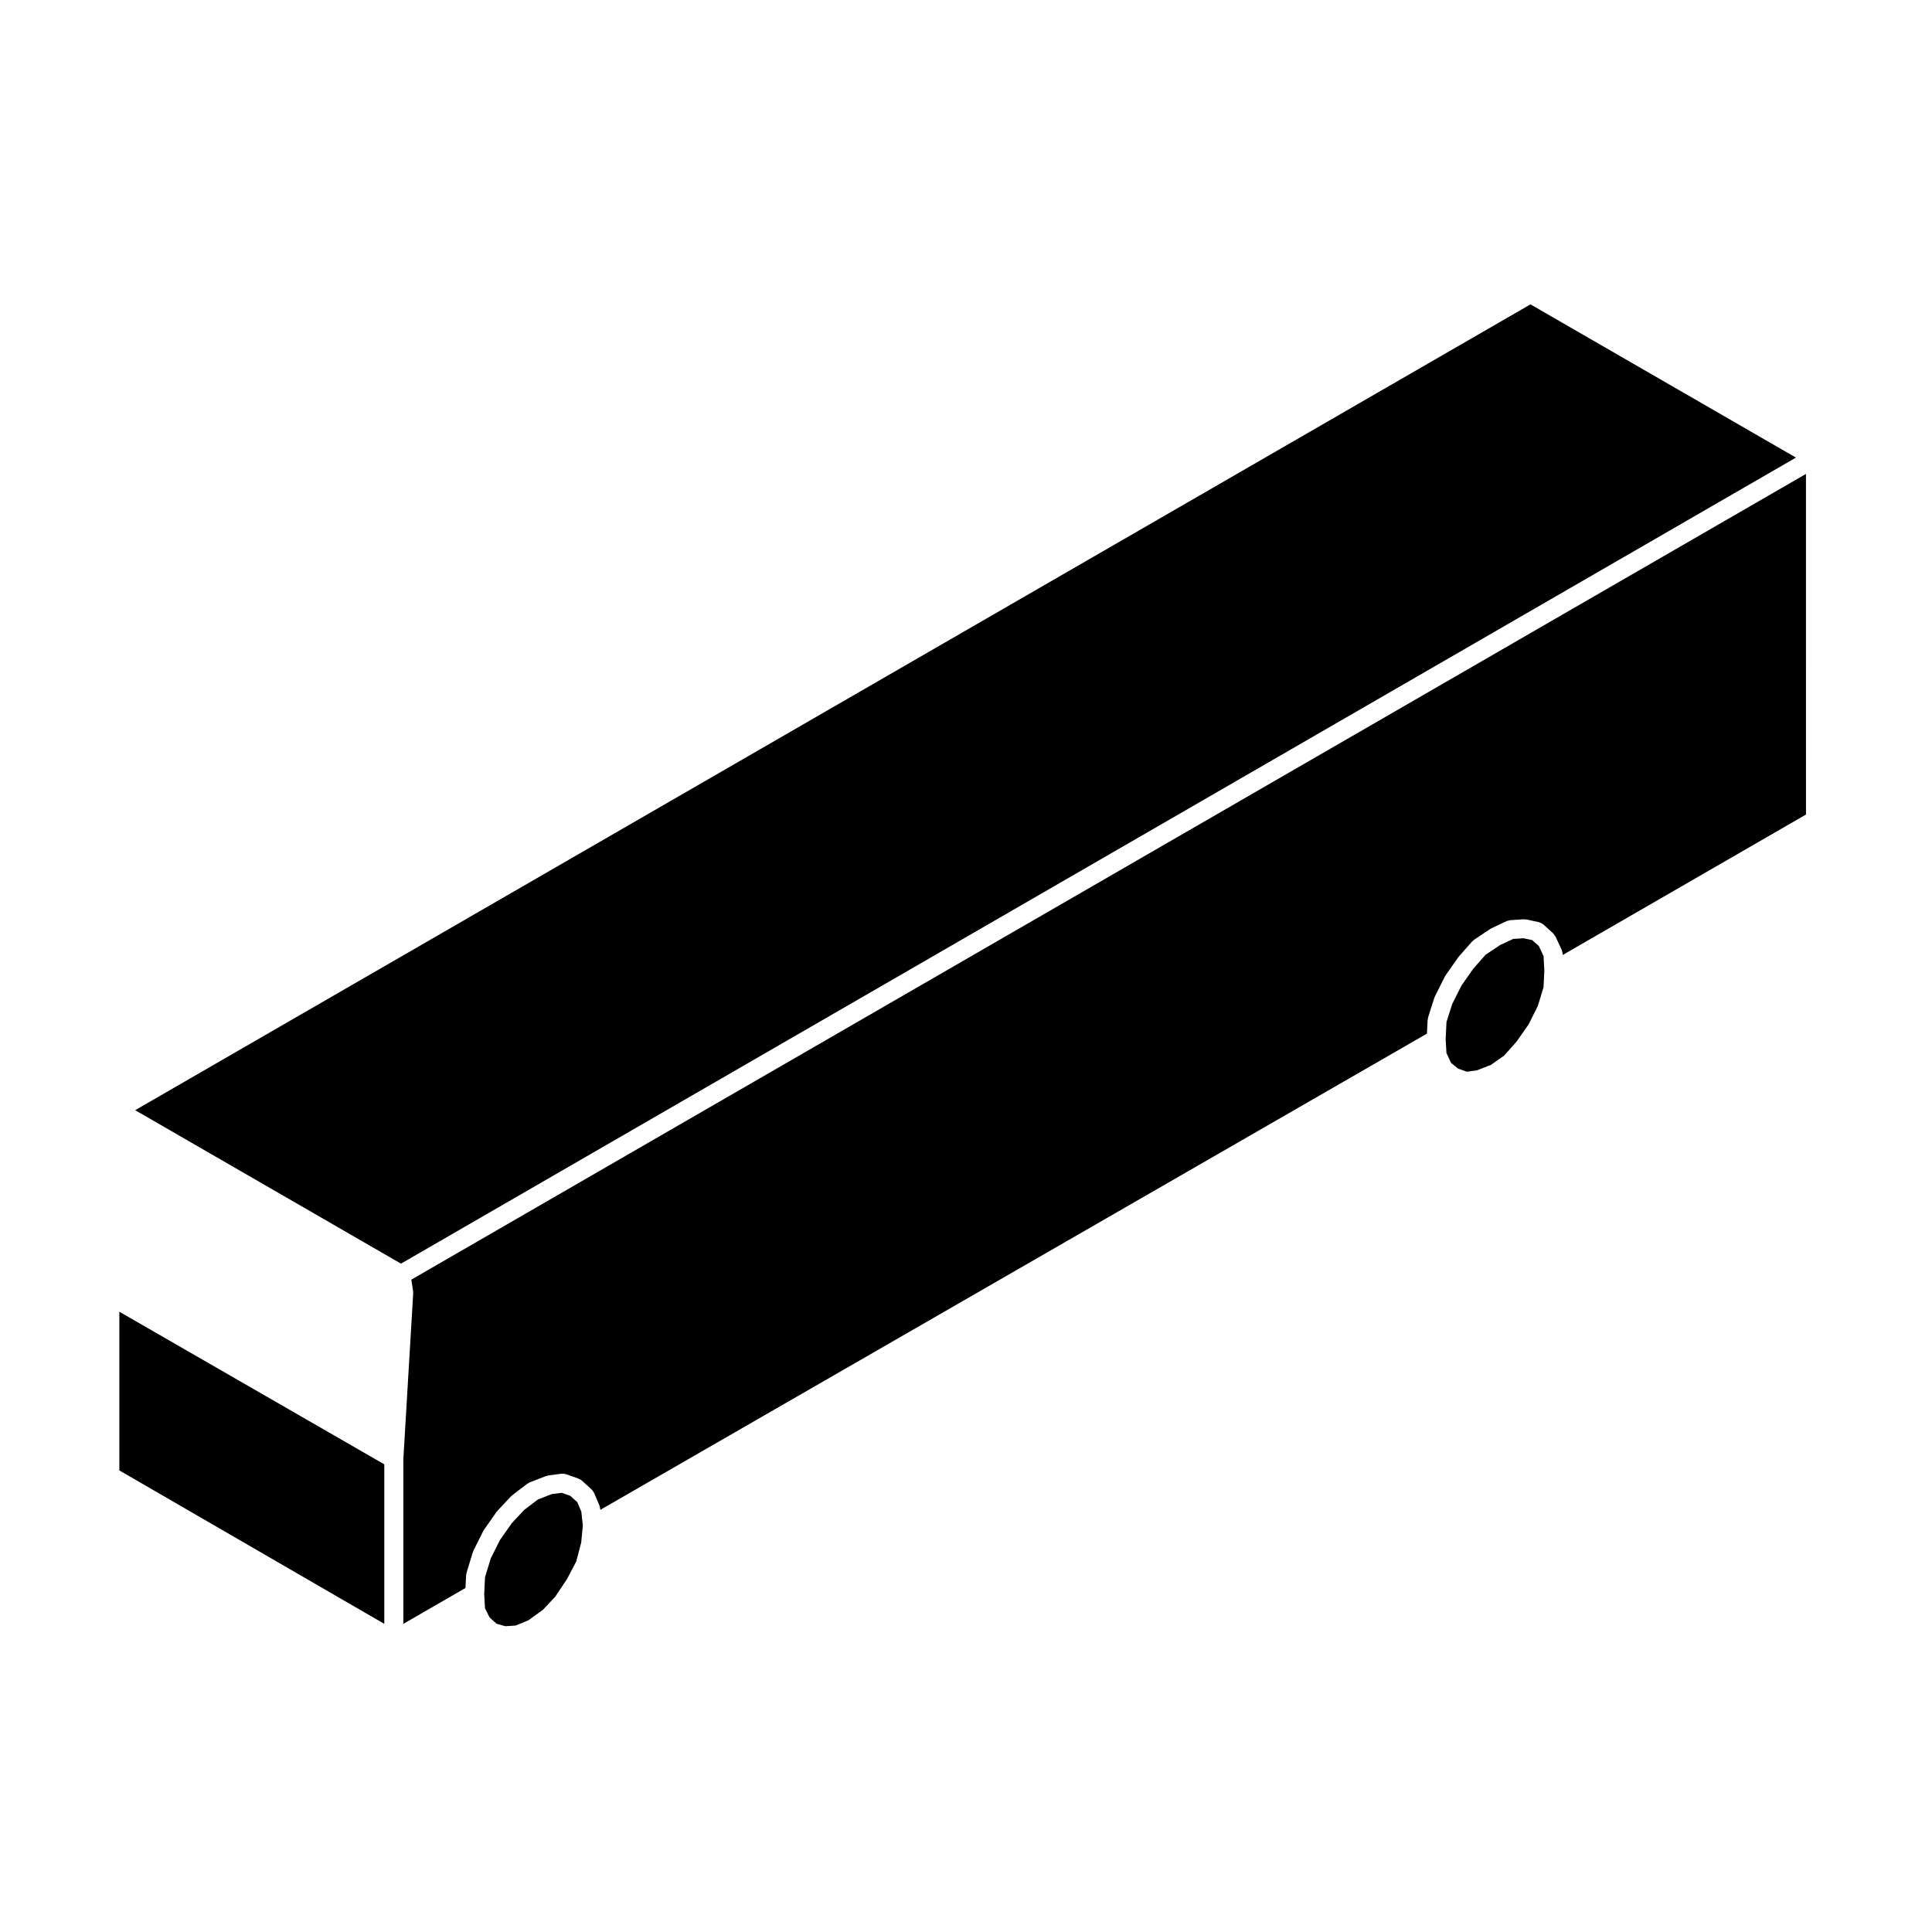 <?xml version="1.0" encoding="UTF-8"?>
<!-- Uploaded to: SVG Repo, www.svgrepo.com, Generator: SVG Repo Mixer Tools -->
<svg fill="#000000" width="800px" height="800px" version="1.1" viewBox="144 144 512 512" xmlns="http://www.w3.org/2000/svg">
 <g>
  <path d="m549.59 224.66-369.77 213.55 70.445 40.668 369.68-213.61z"/>
  <path d="m253.48 486.18c0.012 0.09-0.016 0.176-0.012 0.266 0 0.09 0.039 0.168 0.035 0.258l-2.613 43.973v43.664l16.465-9.508 0.172-3.394c0.004-0.105 0.055-0.195 0.074-0.297 0.016-0.105 0-0.207 0.031-0.312l1.668-5.481c0.02-0.07 0.074-0.117 0.102-0.188 0.023-0.07 0.023-0.137 0.055-0.207l2.621-5.234c0.031-0.059 0.086-0.09 0.117-0.145 0.031-0.051 0.035-0.117 0.074-0.168l3.336-4.762c0.035-0.051 0.098-0.082 0.133-0.125 0.035-0.047 0.051-0.105 0.098-0.145l3.57-3.82c0.051-0.051 0.109-0.07 0.168-0.117 0.055-0.047 0.082-0.109 0.141-0.156l4.051-3.098c0.102-0.074 0.215-0.102 0.328-0.156 0.102-0.055 0.176-0.137 0.293-0.188l4.289-1.664c0.098-0.039 0.191-0.031 0.293-0.055 0.102-0.023 0.18-0.086 0.289-0.102l3.57-0.48c0.023 0 0.051 0.012 0.082 0.004 0.188-0.02 0.371 0.016 0.562 0.039 0.152 0.02 0.301 0.023 0.441 0.066 0.031 0.012 0.066 0.004 0.098 0.02l3.32 1.18c0 0.004 0.004 0.004 0.012 0.012 0.039 0.012 0.066 0.047 0.105 0.059 0.262 0.105 0.523 0.246 0.746 0.441l2.621 2.383c0.012 0.012 0.012 0.02 0.02 0.031 0.105 0.102 0.176 0.242 0.266 0.359 0.109 0.152 0.242 0.293 0.312 0.457 0.004 0.016 0.016 0.02 0.02 0.031l1.43 3.336c0.051 0.117 0.047 0.246 0.074 0.363 0.031 0.117 0.102 0.227 0.109 0.348l0.051 0.457 219.07-126.21 0.172-3.633c0.012-0.105 0.059-0.203 0.082-0.301 0.02-0.117 0.004-0.227 0.039-0.344l1.664-5.234c0.023-0.059 0.074-0.105 0.102-0.168 0.023-0.066 0.02-0.133 0.051-0.195l2.625-5.234c0.031-0.059 0.086-0.098 0.109-0.145 0.035-0.059 0.039-0.117 0.082-0.172l3.332-4.762c0.031-0.047 0.074-0.059 0.105-0.102 0.031-0.039 0.039-0.086 0.07-0.121l3.57-4.051c0.082-0.086 0.176-0.121 0.262-0.195 0.086-0.074 0.137-0.172 0.23-0.23l4.293-2.863c0.055-0.031 0.117-0.039 0.168-0.07 0.059-0.031 0.102-0.086 0.156-0.109l4.047-1.906c0.168-0.082 0.332-0.086 0.508-0.121 0.133-0.035 0.258-0.105 0.398-0.109h0.059 0.016l3.496-0.238c0.105 0 0.207 0.039 0.309 0.051 0.133 0.012 0.258-0.023 0.395 0.004l3.332 0.715c0.055 0.012 0.098 0.051 0.141 0.059 0.168 0.051 0.312 0.125 0.473 0.207 0.145 0.082 0.289 0.145 0.414 0.25 0.047 0.035 0.102 0.047 0.137 0.086l2.613 2.371h0.004l0.004 0.012c0.152 0.137 0.242 0.312 0.348 0.473 0.082 0.117 0.176 0.195 0.238 0.324l0.004 0.004c0 0.004 0 0.004 0.004 0.004l1.633 3.5c0.004 0.016 0.012 0.023 0.016 0.035l0.016 0.023c0.055 0.117 0.051 0.246 0.09 0.363 0.051 0.188 0.133 0.363 0.141 0.57l0.023 0.414 64.473-37.223-0.008-46.652v-43.609l-369.59 213.52z"/>
  <path d="m275.58 574.3 2.344 0.664 2.723-0.18 3.391-1.395 3.844-2.777 3.277-3.484 3.137-4.723 2.426-4.613 1.305-5.019 0.434-4.523-0.41-3.672-1.062-2.481-1.848-1.684-2.277-0.805-2.676 0.352-3.656 1.426-3.621 2.762-3.293 3.523-3.129 4.461-2.438 4.883-1.516 4.977-0.215 4.324 0.203 3.875 1.215 2.441z"/>
  <path d="m245.84 532.06-70.211-40.438v42.055l70.211 40.66z"/>
  <path d="m530.38 427.18 2.344 0.836 2.672-0.363 3.715-1.441 3.551-2.512 3.285-3.719 3.148-4.5 2.441-4.875 1.516-4.984 0.215-4.316-0.207-3.914-1.242-2.668-1.75-1.582-2.316-0.496-2.75 0.18-3.453 1.621-3.852 2.57-3.258 3.699-3.148 4.492-2.453 4.902-1.504 4.727-0.219 4.57 0.207 3.648 1.219 2.617z"/>
 </g>
</svg>